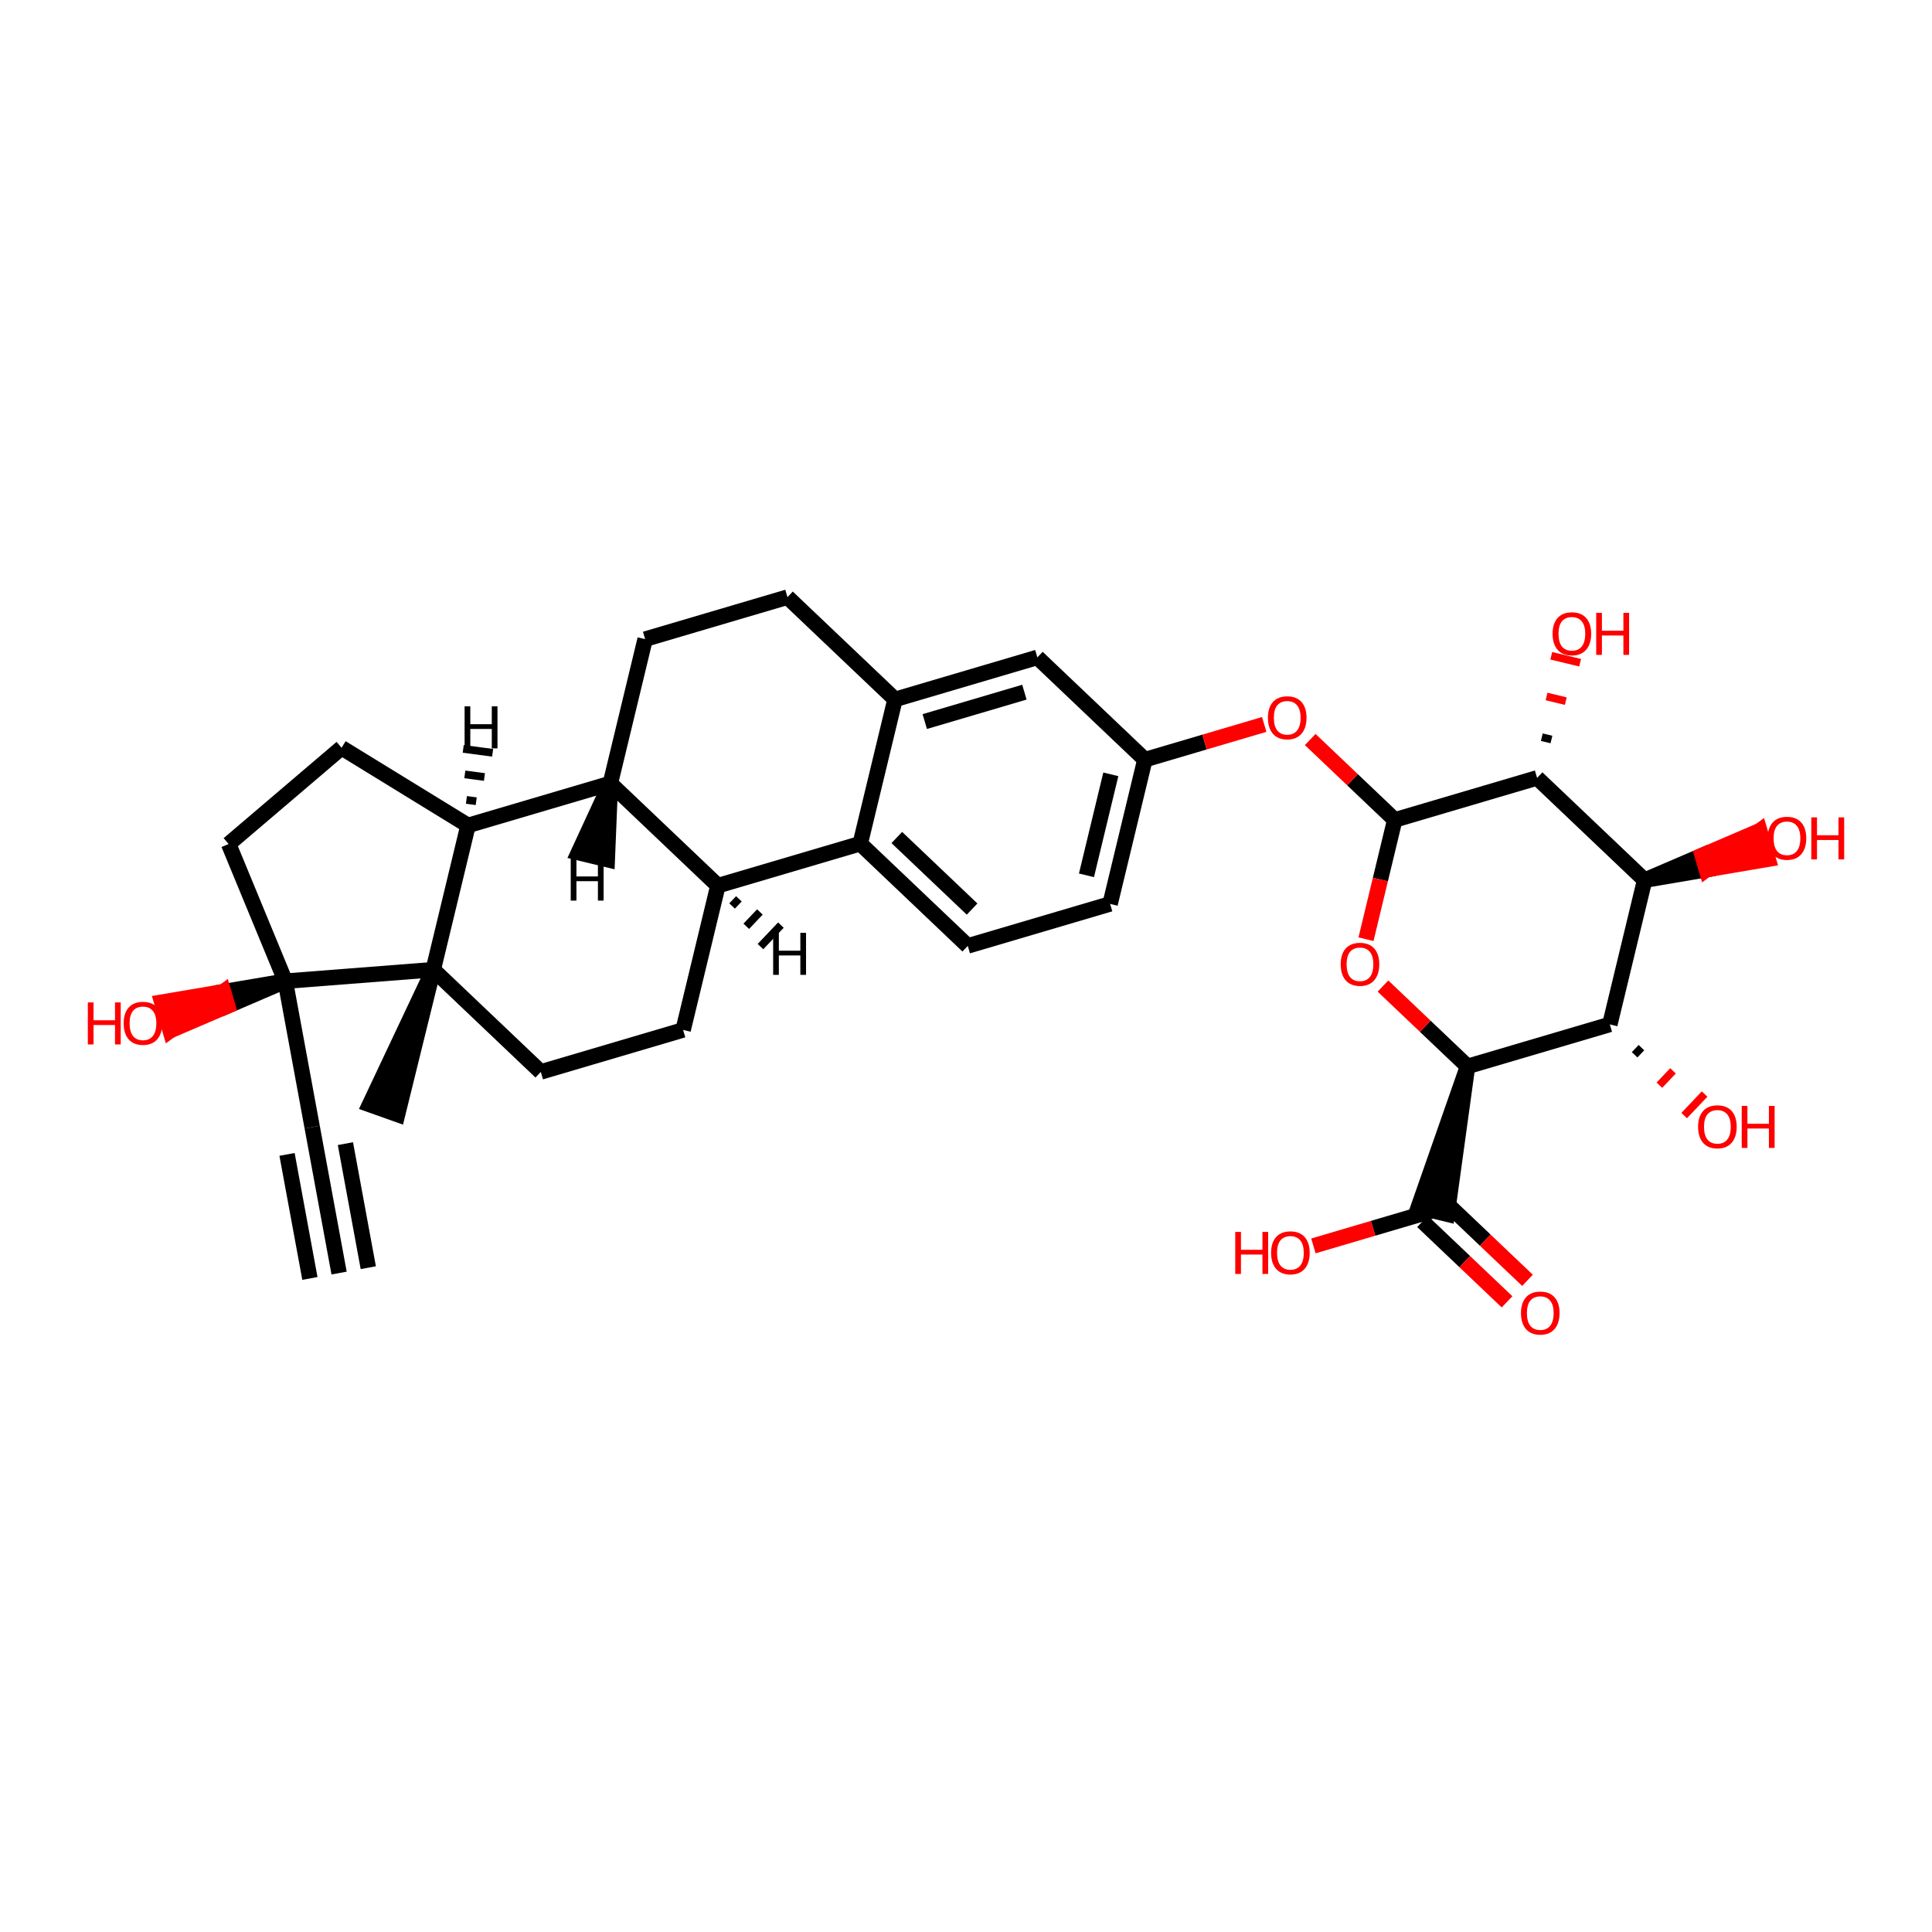 <?xml version='1.0' encoding='iso-8859-1'?>
<svg version='1.1' baseProfile='full'
              xmlns='http://www.w3.org/2000/svg'
                      xmlns:rdkit='http://www.rdkit.org/xml'
                      xmlns:xlink='http://www.w3.org/1999/xlink'
                  xml:space='preserve'
width='250px' height='250px' viewBox='0 0 250 250'>
<!-- END OF HEADER -->
<rect style='opacity:1.0;fill:#FFFFFF;stroke:none' width='250' height='250' x='0' y='0'> </rect>
<path class='bond-0 atom-0 atom-2' d='M 43.878,164.734 L 40.397,145.849' style='fill:none;fill-rule:evenodd;stroke:#000000;stroke-width:2.0px;stroke-linecap:butt;stroke-linejoin:miter;stroke-opacity:1' />
<path class='bond-0 atom-0 atom-2' d='M 47.655,164.037 L 44.696,147.986' style='fill:none;fill-rule:evenodd;stroke:#000000;stroke-width:2.0px;stroke-linecap:butt;stroke-linejoin:miter;stroke-opacity:1' />
<path class='bond-0 atom-0 atom-2' d='M 40.101,165.43 L 37.142,149.378' style='fill:none;fill-rule:evenodd;stroke:#000000;stroke-width:2.0px;stroke-linecap:butt;stroke-linejoin:miter;stroke-opacity:1' />
<path class='bond-1 atom-24 atom-1' d='M 56.062,125.477 L 47.824,142.929 L 51.443,144.215 Z' style='fill:#000000;fill-rule:evenodd;fill-opacity:1;stroke:#000000;stroke-width:2.0px;stroke-linecap:butt;stroke-linejoin:miter;stroke-opacity:1;' />
<path class='bond-2 atom-2 atom-25' d='M 40.397,145.849 L 36.917,126.964' style='fill:none;fill-rule:evenodd;stroke:#000000;stroke-width:2.0px;stroke-linecap:butt;stroke-linejoin:miter;stroke-opacity:1' />
<path class='bond-3 atom-3 atom-5' d='M 101.899,77.271 L 83.481,82.706' style='fill:none;fill-rule:evenodd;stroke:#000000;stroke-width:2.0px;stroke-linecap:butt;stroke-linejoin:miter;stroke-opacity:1' />
<path class='bond-4 atom-3 atom-12' d='M 101.899,77.271 L 115.815,90.503' style='fill:none;fill-rule:evenodd;stroke:#000000;stroke-width:2.0px;stroke-linecap:butt;stroke-linejoin:miter;stroke-opacity:1' />
<path class='bond-5 atom-4 atom-6' d='M 143.647,116.967 L 125.229,122.402' style='fill:none;fill-rule:evenodd;stroke:#000000;stroke-width:2.0px;stroke-linecap:butt;stroke-linejoin:miter;stroke-opacity:1' />
<path class='bond-6 atom-4 atom-13' d='M 143.647,116.967 L 148.148,98.299' style='fill:none;fill-rule:evenodd;stroke:#000000;stroke-width:2.0px;stroke-linecap:butt;stroke-linejoin:miter;stroke-opacity:1' />
<path class='bond-6 atom-4 atom-13' d='M 140.588,113.266 L 143.739,100.199' style='fill:none;fill-rule:evenodd;stroke:#000000;stroke-width:2.0px;stroke-linecap:butt;stroke-linejoin:miter;stroke-opacity:1' />
<path class='bond-7 atom-5 atom-16' d='M 83.481,82.706 L 78.98,101.374' style='fill:none;fill-rule:evenodd;stroke:#000000;stroke-width:2.0px;stroke-linecap:butt;stroke-linejoin:miter;stroke-opacity:1' />
<path class='bond-8 atom-6 atom-14' d='M 125.229,122.402 L 111.313,109.17' style='fill:none;fill-rule:evenodd;stroke:#000000;stroke-width:2.0px;stroke-linecap:butt;stroke-linejoin:miter;stroke-opacity:1' />
<path class='bond-8 atom-6 atom-14' d='M 125.788,117.634 L 116.047,108.372' style='fill:none;fill-rule:evenodd;stroke:#000000;stroke-width:2.0px;stroke-linecap:butt;stroke-linejoin:miter;stroke-opacity:1' />
<path class='bond-9 atom-7 atom-9' d='M 88.395,133.273 L 69.978,138.709' style='fill:none;fill-rule:evenodd;stroke:#000000;stroke-width:2.0px;stroke-linecap:butt;stroke-linejoin:miter;stroke-opacity:1' />
<path class='bond-10 atom-7 atom-15' d='M 88.395,133.273 L 92.896,114.606' style='fill:none;fill-rule:evenodd;stroke:#000000;stroke-width:2.0px;stroke-linecap:butt;stroke-linejoin:miter;stroke-opacity:1' />
<path class='bond-11 atom-8 atom-10' d='M 44.2,96.76 L 29.586,109.216' style='fill:none;fill-rule:evenodd;stroke:#000000;stroke-width:2.0px;stroke-linecap:butt;stroke-linejoin:miter;stroke-opacity:1' />
<path class='bond-12 atom-8 atom-17' d='M 44.2,96.76 L 60.563,106.809' style='fill:none;fill-rule:evenodd;stroke:#000000;stroke-width:2.0px;stroke-linecap:butt;stroke-linejoin:miter;stroke-opacity:1' />
<path class='bond-13 atom-9 atom-24' d='M 69.978,138.709 L 56.062,125.477' style='fill:none;fill-rule:evenodd;stroke:#000000;stroke-width:2.0px;stroke-linecap:butt;stroke-linejoin:miter;stroke-opacity:1' />
<path class='bond-14 atom-10 atom-25' d='M 29.586,109.216 L 36.917,126.964' style='fill:none;fill-rule:evenodd;stroke:#000000;stroke-width:2.0px;stroke-linecap:butt;stroke-linejoin:miter;stroke-opacity:1' />
<path class='bond-15 atom-11 atom-12' d='M 134.232,85.067 L 115.815,90.503' style='fill:none;fill-rule:evenodd;stroke:#000000;stroke-width:2.0px;stroke-linecap:butt;stroke-linejoin:miter;stroke-opacity:1' />
<path class='bond-15 atom-11 atom-12' d='M 132.557,89.566 L 119.664,93.371' style='fill:none;fill-rule:evenodd;stroke:#000000;stroke-width:2.0px;stroke-linecap:butt;stroke-linejoin:miter;stroke-opacity:1' />
<path class='bond-16 atom-11 atom-13' d='M 134.232,85.067 L 148.148,98.299' style='fill:none;fill-rule:evenodd;stroke:#000000;stroke-width:2.0px;stroke-linecap:butt;stroke-linejoin:miter;stroke-opacity:1' />
<path class='bond-17 atom-12 atom-14' d='M 115.815,90.503 L 111.313,109.17' style='fill:none;fill-rule:evenodd;stroke:#000000;stroke-width:2.0px;stroke-linecap:butt;stroke-linejoin:miter;stroke-opacity:1' />
<path class='bond-18 atom-13 atom-32' d='M 148.148,98.299 L 155.868,96.021' style='fill:none;fill-rule:evenodd;stroke:#000000;stroke-width:2.0px;stroke-linecap:butt;stroke-linejoin:miter;stroke-opacity:1' />
<path class='bond-18 atom-13 atom-32' d='M 155.868,96.021 L 163.589,93.742' style='fill:none;fill-rule:evenodd;stroke:#FF0000;stroke-width:2.0px;stroke-linecap:butt;stroke-linejoin:miter;stroke-opacity:1' />
<path class='bond-19 atom-14 atom-15' d='M 111.313,109.17 L 92.896,114.606' style='fill:none;fill-rule:evenodd;stroke:#000000;stroke-width:2.0px;stroke-linecap:butt;stroke-linejoin:miter;stroke-opacity:1' />
<path class='bond-20 atom-15 atom-16' d='M 92.896,114.606 L 78.98,101.374' style='fill:none;fill-rule:evenodd;stroke:#000000;stroke-width:2.0px;stroke-linecap:butt;stroke-linejoin:miter;stroke-opacity:1' />
<path class='bond-38 atom-15 atom-34' d='M 94.732,117.234 L 95.614,116.307' style='fill:none;fill-rule:evenodd;stroke:#000000;stroke-width:1.0px;stroke-linecap:butt;stroke-linejoin:miter;stroke-opacity:1' />
<path class='bond-38 atom-15 atom-34' d='M 96.567,119.863 L 98.331,118.007' style='fill:none;fill-rule:evenodd;stroke:#000000;stroke-width:1.0px;stroke-linecap:butt;stroke-linejoin:miter;stroke-opacity:1' />
<path class='bond-38 atom-15 atom-34' d='M 98.403,122.491 L 101.049,119.708' style='fill:none;fill-rule:evenodd;stroke:#000000;stroke-width:1.0px;stroke-linecap:butt;stroke-linejoin:miter;stroke-opacity:1' />
<path class='bond-21 atom-16 atom-17' d='M 78.98,101.374 L 60.563,106.809' style='fill:none;fill-rule:evenodd;stroke:#000000;stroke-width:2.0px;stroke-linecap:butt;stroke-linejoin:miter;stroke-opacity:1' />
<path class='bond-39 atom-16 atom-35' d='M 78.98,101.374 L 74.845,110.33 L 78.579,111.23 Z' style='fill:#000000;fill-rule:evenodd;fill-opacity:1;stroke:#000000;stroke-width:2.0px;stroke-linecap:butt;stroke-linejoin:miter;stroke-opacity:1;' />
<path class='bond-22 atom-17 atom-24' d='M 60.563,106.809 L 56.062,125.477' style='fill:none;fill-rule:evenodd;stroke:#000000;stroke-width:2.0px;stroke-linecap:butt;stroke-linejoin:miter;stroke-opacity:1' />
<path class='bond-40 atom-17 atom-36' d='M 61.624,103.676 L 60.355,103.508' style='fill:none;fill-rule:evenodd;stroke:#000000;stroke-width:1.0px;stroke-linecap:butt;stroke-linejoin:miter;stroke-opacity:1' />
<path class='bond-40 atom-17 atom-36' d='M 62.686,100.543 L 60.147,100.207' style='fill:none;fill-rule:evenodd;stroke:#000000;stroke-width:1.0px;stroke-linecap:butt;stroke-linejoin:miter;stroke-opacity:1' />
<path class='bond-40 atom-17 atom-36' d='M 63.747,97.41 L 59.94,96.905' style='fill:none;fill-rule:evenodd;stroke:#000000;stroke-width:1.0px;stroke-linecap:butt;stroke-linejoin:miter;stroke-opacity:1' />
<path class='bond-23 atom-18 atom-19' d='M 212.815,113.892 L 208.313,132.56' style='fill:none;fill-rule:evenodd;stroke:#000000;stroke-width:2.0px;stroke-linecap:butt;stroke-linejoin:miter;stroke-opacity:1' />
<path class='bond-24 atom-18 atom-20' d='M 212.815,113.892 L 198.899,100.66' style='fill:none;fill-rule:evenodd;stroke:#000000;stroke-width:2.0px;stroke-linecap:butt;stroke-linejoin:miter;stroke-opacity:1' />
<path class='bond-25 atom-18 atom-26' d='M 212.815,113.892 L 220.807,112.535 L 220.263,110.693 Z' style='fill:#000000;fill-rule:evenodd;fill-opacity:1;stroke:#000000;stroke-width:2.0px;stroke-linecap:butt;stroke-linejoin:miter;stroke-opacity:1;' />
<path class='bond-25 atom-18 atom-26' d='M 220.807,112.535 L 227.712,107.493 L 228.799,111.177 Z' style='fill:#FF0000;fill-rule:evenodd;fill-opacity:1;stroke:#FF0000;stroke-width:2.0px;stroke-linecap:butt;stroke-linejoin:miter;stroke-opacity:1;' />
<path class='bond-25 atom-18 atom-26' d='M 220.807,112.535 L 220.263,110.693 L 227.712,107.493 Z' style='fill:#FF0000;fill-rule:evenodd;fill-opacity:1;stroke:#FF0000;stroke-width:2.0px;stroke-linecap:butt;stroke-linejoin:miter;stroke-opacity:1;' />
<path class='bond-26 atom-19 atom-21' d='M 208.313,132.56 L 189.896,137.995' style='fill:none;fill-rule:evenodd;stroke:#000000;stroke-width:2.0px;stroke-linecap:butt;stroke-linejoin:miter;stroke-opacity:1' />
<path class='bond-27 atom-19 atom-27' d='M 211.519,136.491 L 212.401,135.563' style='fill:none;fill-rule:evenodd;stroke:#000000;stroke-width:1.0px;stroke-linecap:butt;stroke-linejoin:miter;stroke-opacity:1' />
<path class='bond-27 atom-19 atom-27' d='M 214.724,140.422 L 216.488,138.567' style='fill:none;fill-rule:evenodd;stroke:#FF0000;stroke-width:1.0px;stroke-linecap:butt;stroke-linejoin:miter;stroke-opacity:1' />
<path class='bond-27 atom-19 atom-27' d='M 217.93,144.353 L 220.576,141.57' style='fill:none;fill-rule:evenodd;stroke:#FF0000;stroke-width:1.0px;stroke-linecap:butt;stroke-linejoin:miter;stroke-opacity:1' />
<path class='bond-28 atom-20 atom-23' d='M 198.899,100.66 L 180.481,106.096' style='fill:none;fill-rule:evenodd;stroke:#000000;stroke-width:2.0px;stroke-linecap:butt;stroke-linejoin:miter;stroke-opacity:1' />
<path class='bond-29 atom-20 atom-28' d='M 200.755,95.692 L 199.51,95.392' style='fill:none;fill-rule:evenodd;stroke:#000000;stroke-width:1.0px;stroke-linecap:butt;stroke-linejoin:miter;stroke-opacity:1' />
<path class='bond-29 atom-20 atom-28' d='M 202.611,90.725 L 200.122,90.125' style='fill:none;fill-rule:evenodd;stroke:#FF0000;stroke-width:1.0px;stroke-linecap:butt;stroke-linejoin:miter;stroke-opacity:1' />
<path class='bond-29 atom-20 atom-28' d='M 204.467,85.757 L 200.734,84.857' style='fill:none;fill-rule:evenodd;stroke:#FF0000;stroke-width:1.0px;stroke-linecap:butt;stroke-linejoin:miter;stroke-opacity:1' />
<path class='bond-30 atom-21 atom-22' d='M 189.896,137.995 L 183.528,156.213 L 187.261,157.113 Z' style='fill:#000000;fill-rule:evenodd;fill-opacity:1;stroke:#000000;stroke-width:2.0px;stroke-linecap:butt;stroke-linejoin:miter;stroke-opacity:1;' />
<path class='bond-31 atom-21 atom-33' d='M 189.896,137.995 L 184.426,132.794' style='fill:none;fill-rule:evenodd;stroke:#000000;stroke-width:2.0px;stroke-linecap:butt;stroke-linejoin:miter;stroke-opacity:1' />
<path class='bond-31 atom-21 atom-33' d='M 184.426,132.794 L 178.956,127.593' style='fill:none;fill-rule:evenodd;stroke:#FF0000;stroke-width:2.0px;stroke-linecap:butt;stroke-linejoin:miter;stroke-opacity:1' />
<path class='bond-32 atom-22 atom-29' d='M 184.071,158.055 L 189.541,163.256' style='fill:none;fill-rule:evenodd;stroke:#000000;stroke-width:2.0px;stroke-linecap:butt;stroke-linejoin:miter;stroke-opacity:1' />
<path class='bond-32 atom-22 atom-29' d='M 189.541,163.256 L 195.011,168.457' style='fill:none;fill-rule:evenodd;stroke:#FF0000;stroke-width:2.0px;stroke-linecap:butt;stroke-linejoin:miter;stroke-opacity:1' />
<path class='bond-32 atom-22 atom-29' d='M 186.718,155.271 L 192.188,160.472' style='fill:none;fill-rule:evenodd;stroke:#000000;stroke-width:2.0px;stroke-linecap:butt;stroke-linejoin:miter;stroke-opacity:1' />
<path class='bond-32 atom-22 atom-29' d='M 192.188,160.472 L 197.657,165.673' style='fill:none;fill-rule:evenodd;stroke:#FF0000;stroke-width:2.0px;stroke-linecap:butt;stroke-linejoin:miter;stroke-opacity:1' />
<path class='bond-33 atom-22 atom-30' d='M 185.395,156.663 L 177.674,158.942' style='fill:none;fill-rule:evenodd;stroke:#000000;stroke-width:2.0px;stroke-linecap:butt;stroke-linejoin:miter;stroke-opacity:1' />
<path class='bond-33 atom-22 atom-30' d='M 177.674,158.942 L 169.954,161.22' style='fill:none;fill-rule:evenodd;stroke:#FF0000;stroke-width:2.0px;stroke-linecap:butt;stroke-linejoin:miter;stroke-opacity:1' />
<path class='bond-34 atom-23 atom-32' d='M 180.481,106.096 L 175.012,100.895' style='fill:none;fill-rule:evenodd;stroke:#000000;stroke-width:2.0px;stroke-linecap:butt;stroke-linejoin:miter;stroke-opacity:1' />
<path class='bond-34 atom-23 atom-32' d='M 175.012,100.895 L 169.542,95.694' style='fill:none;fill-rule:evenodd;stroke:#FF0000;stroke-width:2.0px;stroke-linecap:butt;stroke-linejoin:miter;stroke-opacity:1' />
<path class='bond-35 atom-23 atom-33' d='M 180.481,106.096 L 178.62,113.815' style='fill:none;fill-rule:evenodd;stroke:#000000;stroke-width:2.0px;stroke-linecap:butt;stroke-linejoin:miter;stroke-opacity:1' />
<path class='bond-35 atom-23 atom-33' d='M 178.62,113.815 L 176.759,121.533' style='fill:none;fill-rule:evenodd;stroke:#FF0000;stroke-width:2.0px;stroke-linecap:butt;stroke-linejoin:miter;stroke-opacity:1' />
<path class='bond-36 atom-24 atom-25' d='M 56.062,125.477 L 36.917,126.964' style='fill:none;fill-rule:evenodd;stroke:#000000;stroke-width:2.0px;stroke-linecap:butt;stroke-linejoin:miter;stroke-opacity:1' />
<path class='bond-37 atom-25 atom-31' d='M 36.917,126.964 L 28.924,128.322 L 29.468,130.164 Z' style='fill:#000000;fill-rule:evenodd;fill-opacity:1;stroke:#000000;stroke-width:2.0px;stroke-linecap:butt;stroke-linejoin:miter;stroke-opacity:1;' />
<path class='bond-37 atom-25 atom-31' d='M 28.924,128.322 L 22.019,133.363 L 20.932,129.68 Z' style='fill:#FF0000;fill-rule:evenodd;fill-opacity:1;stroke:#FF0000;stroke-width:2.0px;stroke-linecap:butt;stroke-linejoin:miter;stroke-opacity:1;' />
<path class='bond-37 atom-25 atom-31' d='M 28.924,128.322 L 29.468,130.164 L 22.019,133.363 Z' style='fill:#FF0000;fill-rule:evenodd;fill-opacity:1;stroke:#FF0000;stroke-width:2.0px;stroke-linecap:butt;stroke-linejoin:miter;stroke-opacity:1;' />
<path  class='atom-26' d='M 228.735 108.472
Q 228.735 107.166, 229.381 106.437
Q 230.026 105.707, 231.232 105.707
Q 232.438 105.707, 233.083 106.437
Q 233.728 107.166, 233.728 108.472
Q 233.728 109.793, 233.075 110.546
Q 232.422 111.291, 231.232 111.291
Q 230.034 111.291, 229.381 110.546
Q 228.735 109.801, 228.735 108.472
M 231.232 110.677
Q 232.061 110.677, 232.507 110.124
Q 232.96 109.563, 232.96 108.472
Q 232.96 107.404, 232.507 106.867
Q 232.061 106.321, 231.232 106.321
Q 230.402 106.321, 229.949 106.859
Q 229.504 107.397, 229.504 108.472
Q 229.504 109.57, 229.949 110.124
Q 230.402 110.677, 231.232 110.677
' fill='#FF0000'/>
<path  class='atom-26' d='M 234.381 105.768
L 235.118 105.768
L 235.118 108.08
L 237.899 108.08
L 237.899 105.768
L 238.636 105.768
L 238.636 111.207
L 237.899 111.207
L 237.899 108.695
L 235.118 108.695
L 235.118 111.207
L 234.381 111.207
L 234.381 105.768
' fill='#FF0000'/>
<path  class='atom-27' d='M 219.733 145.807
Q 219.733 144.502, 220.378 143.772
Q 221.023 143.042, 222.229 143.042
Q 223.435 143.042, 224.08 143.772
Q 224.726 144.502, 224.726 145.807
Q 224.726 147.128, 224.073 147.881
Q 223.42 148.626, 222.229 148.626
Q 221.031 148.626, 220.378 147.881
Q 219.733 147.136, 219.733 145.807
M 222.229 148.012
Q 223.059 148.012, 223.504 147.459
Q 223.957 146.898, 223.957 145.807
Q 223.957 144.74, 223.504 144.202
Q 223.059 143.657, 222.229 143.657
Q 221.4 143.657, 220.946 144.194
Q 220.501 144.732, 220.501 145.807
Q 220.501 146.906, 220.946 147.459
Q 221.4 148.012, 222.229 148.012
' fill='#FF0000'/>
<path  class='atom-27' d='M 225.378 143.104
L 226.116 143.104
L 226.116 145.416
L 228.896 145.416
L 228.896 143.104
L 229.634 143.104
L 229.634 148.542
L 228.896 148.542
L 228.896 146.03
L 226.116 146.03
L 226.116 148.542
L 225.378 148.542
L 225.378 143.104
' fill='#FF0000'/>
<path  class='atom-28' d='M 200.904 82.008
Q 200.904 80.702, 201.549 79.972
Q 202.194 79.243, 203.4 79.243
Q 204.606 79.243, 205.251 79.972
Q 205.896 80.702, 205.896 82.008
Q 205.896 83.329, 205.243 84.082
Q 204.59 84.827, 203.4 84.827
Q 202.202 84.827, 201.549 84.082
Q 200.904 83.337, 200.904 82.008
M 203.4 84.212
Q 204.229 84.212, 204.675 83.659
Q 205.128 83.099, 205.128 82.008
Q 205.128 80.94, 204.675 80.403
Q 204.229 79.857, 203.4 79.857
Q 202.57 79.857, 202.117 80.395
Q 201.672 80.933, 201.672 82.008
Q 201.672 83.106, 202.117 83.659
Q 202.57 84.212, 203.4 84.212
' fill='#FF0000'/>
<path  class='atom-28' d='M 206.549 79.304
L 207.287 79.304
L 207.287 81.616
L 210.067 81.616
L 210.067 79.304
L 210.804 79.304
L 210.804 84.742
L 210.067 84.742
L 210.067 82.231
L 207.287 82.231
L 207.287 84.742
L 206.549 84.742
L 206.549 79.304
' fill='#FF0000'/>
<path  class='atom-29' d='M 196.814 169.91
Q 196.814 168.605, 197.459 167.875
Q 198.105 167.145, 199.311 167.145
Q 200.516 167.145, 201.162 167.875
Q 201.807 168.605, 201.807 169.91
Q 201.807 171.232, 201.154 171.984
Q 200.501 172.729, 199.311 172.729
Q 198.112 172.729, 197.459 171.984
Q 196.814 171.239, 196.814 169.91
M 199.311 172.115
Q 200.14 172.115, 200.586 171.562
Q 201.039 171.001, 201.039 169.91
Q 201.039 168.843, 200.586 168.305
Q 200.14 167.76, 199.311 167.76
Q 198.481 167.76, 198.028 168.297
Q 197.582 168.835, 197.582 169.91
Q 197.582 171.009, 198.028 171.562
Q 198.481 172.115, 199.311 172.115
' fill='#FF0000'/>
<path  class='atom-30' d='M 159.842 159.41
L 160.579 159.41
L 160.579 161.722
L 163.36 161.722
L 163.36 159.41
L 164.097 159.41
L 164.097 164.848
L 163.36 164.848
L 163.36 162.337
L 160.579 162.337
L 160.579 164.848
L 159.842 164.848
L 159.842 159.41
' fill='#FF0000'/>
<path  class='atom-30' d='M 164.481 162.114
Q 164.481 160.808, 165.126 160.078
Q 165.771 159.349, 166.977 159.349
Q 168.183 159.349, 168.828 160.078
Q 169.474 160.808, 169.474 162.114
Q 169.474 163.435, 168.821 164.188
Q 168.168 164.933, 166.977 164.933
Q 165.779 164.933, 165.126 164.188
Q 164.481 163.443, 164.481 162.114
M 166.977 164.318
Q 167.807 164.318, 168.252 163.765
Q 168.706 163.205, 168.706 162.114
Q 168.706 161.046, 168.252 160.509
Q 167.807 159.963, 166.977 159.963
Q 166.148 159.963, 165.695 160.501
Q 165.249 161.039, 165.249 162.114
Q 165.249 163.212, 165.695 163.765
Q 166.148 164.318, 166.977 164.318
' fill='#FF0000'/>
<path  class='atom-31' d='M 11.364 129.712
L 12.101 129.712
L 12.101 132.024
L 14.882 132.024
L 14.882 129.712
L 15.619 129.712
L 15.619 135.15
L 14.882 135.15
L 14.882 132.638
L 12.101 132.638
L 12.101 135.15
L 11.364 135.15
L 11.364 129.712
' fill='#FF0000'/>
<path  class='atom-31' d='M 16.003 132.415
Q 16.003 131.11, 16.648 130.38
Q 17.293 129.65, 18.499 129.65
Q 19.705 129.65, 20.351 130.38
Q 20.996 131.11, 20.996 132.415
Q 20.996 133.737, 20.343 134.489
Q 19.69 135.234, 18.499 135.234
Q 17.301 135.234, 16.648 134.489
Q 16.003 133.744, 16.003 132.415
M 18.499 134.62
Q 19.329 134.62, 19.774 134.067
Q 20.228 133.506, 20.228 132.415
Q 20.228 131.348, 19.774 130.81
Q 19.329 130.265, 18.499 130.265
Q 17.67 130.265, 17.217 130.802
Q 16.771 131.34, 16.771 132.415
Q 16.771 133.514, 17.217 134.067
Q 17.67 134.62, 18.499 134.62
' fill='#FF0000'/>
<path  class='atom-32' d='M 164.069 92.879
Q 164.069 91.573, 164.714 90.844
Q 165.359 90.114, 166.565 90.114
Q 167.771 90.114, 168.416 90.844
Q 169.062 91.573, 169.062 92.879
Q 169.062 94.2, 168.409 94.953
Q 167.756 95.698, 166.565 95.698
Q 165.367 95.698, 164.714 94.953
Q 164.069 94.208, 164.069 92.879
M 166.565 95.084
Q 167.395 95.084, 167.84 94.53
Q 168.294 93.97, 168.294 92.879
Q 168.294 91.811, 167.84 91.274
Q 167.395 90.728, 166.565 90.728
Q 165.736 90.728, 165.283 91.266
Q 164.837 91.804, 164.837 92.879
Q 164.837 93.977, 165.283 94.53
Q 165.736 95.084, 166.565 95.084
' fill='#FF0000'/>
<path  class='atom-33' d='M 173.484 124.779
Q 173.484 123.473, 174.129 122.743
Q 174.774 122.014, 175.98 122.014
Q 177.186 122.014, 177.831 122.743
Q 178.476 123.473, 178.476 124.779
Q 178.476 126.1, 177.823 126.853
Q 177.171 127.598, 175.98 127.598
Q 174.782 127.598, 174.129 126.853
Q 173.484 126.108, 173.484 124.779
M 175.98 126.983
Q 176.81 126.983, 177.255 126.43
Q 177.708 125.869, 177.708 124.779
Q 177.708 123.711, 177.255 123.173
Q 176.81 122.628, 175.98 122.628
Q 175.15 122.628, 174.697 123.166
Q 174.252 123.703, 174.252 124.779
Q 174.252 125.877, 174.697 126.43
Q 175.15 126.983, 175.98 126.983
' fill='#FF0000'/>
<path  class='atom-34' d='M 100.046 120.708
L 100.783 120.708
L 100.783 123.02
L 103.564 123.02
L 103.564 120.708
L 104.301 120.708
L 104.301 126.146
L 103.564 126.146
L 103.564 123.635
L 100.783 123.635
L 100.783 126.146
L 100.046 126.146
L 100.046 120.708
' fill='#000000'/>
<path  class='atom-35' d='M 73.852 111.1
L 74.589 111.1
L 74.589 113.412
L 77.37 113.412
L 77.37 111.1
L 78.107 111.1
L 78.107 116.538
L 77.37 116.538
L 77.37 114.026
L 74.589 114.026
L 74.589 116.538
L 73.852 116.538
L 73.852 111.1
' fill='#000000'/>
<path  class='atom-36' d='M 60.119 91.4
L 60.856 91.4
L 60.856 93.712
L 63.637 93.712
L 63.637 91.4
L 64.374 91.4
L 64.374 96.838
L 63.637 96.838
L 63.637 94.326
L 60.856 94.326
L 60.856 96.838
L 60.119 96.838
L 60.119 91.4
' fill='#000000'/>
</svg>
